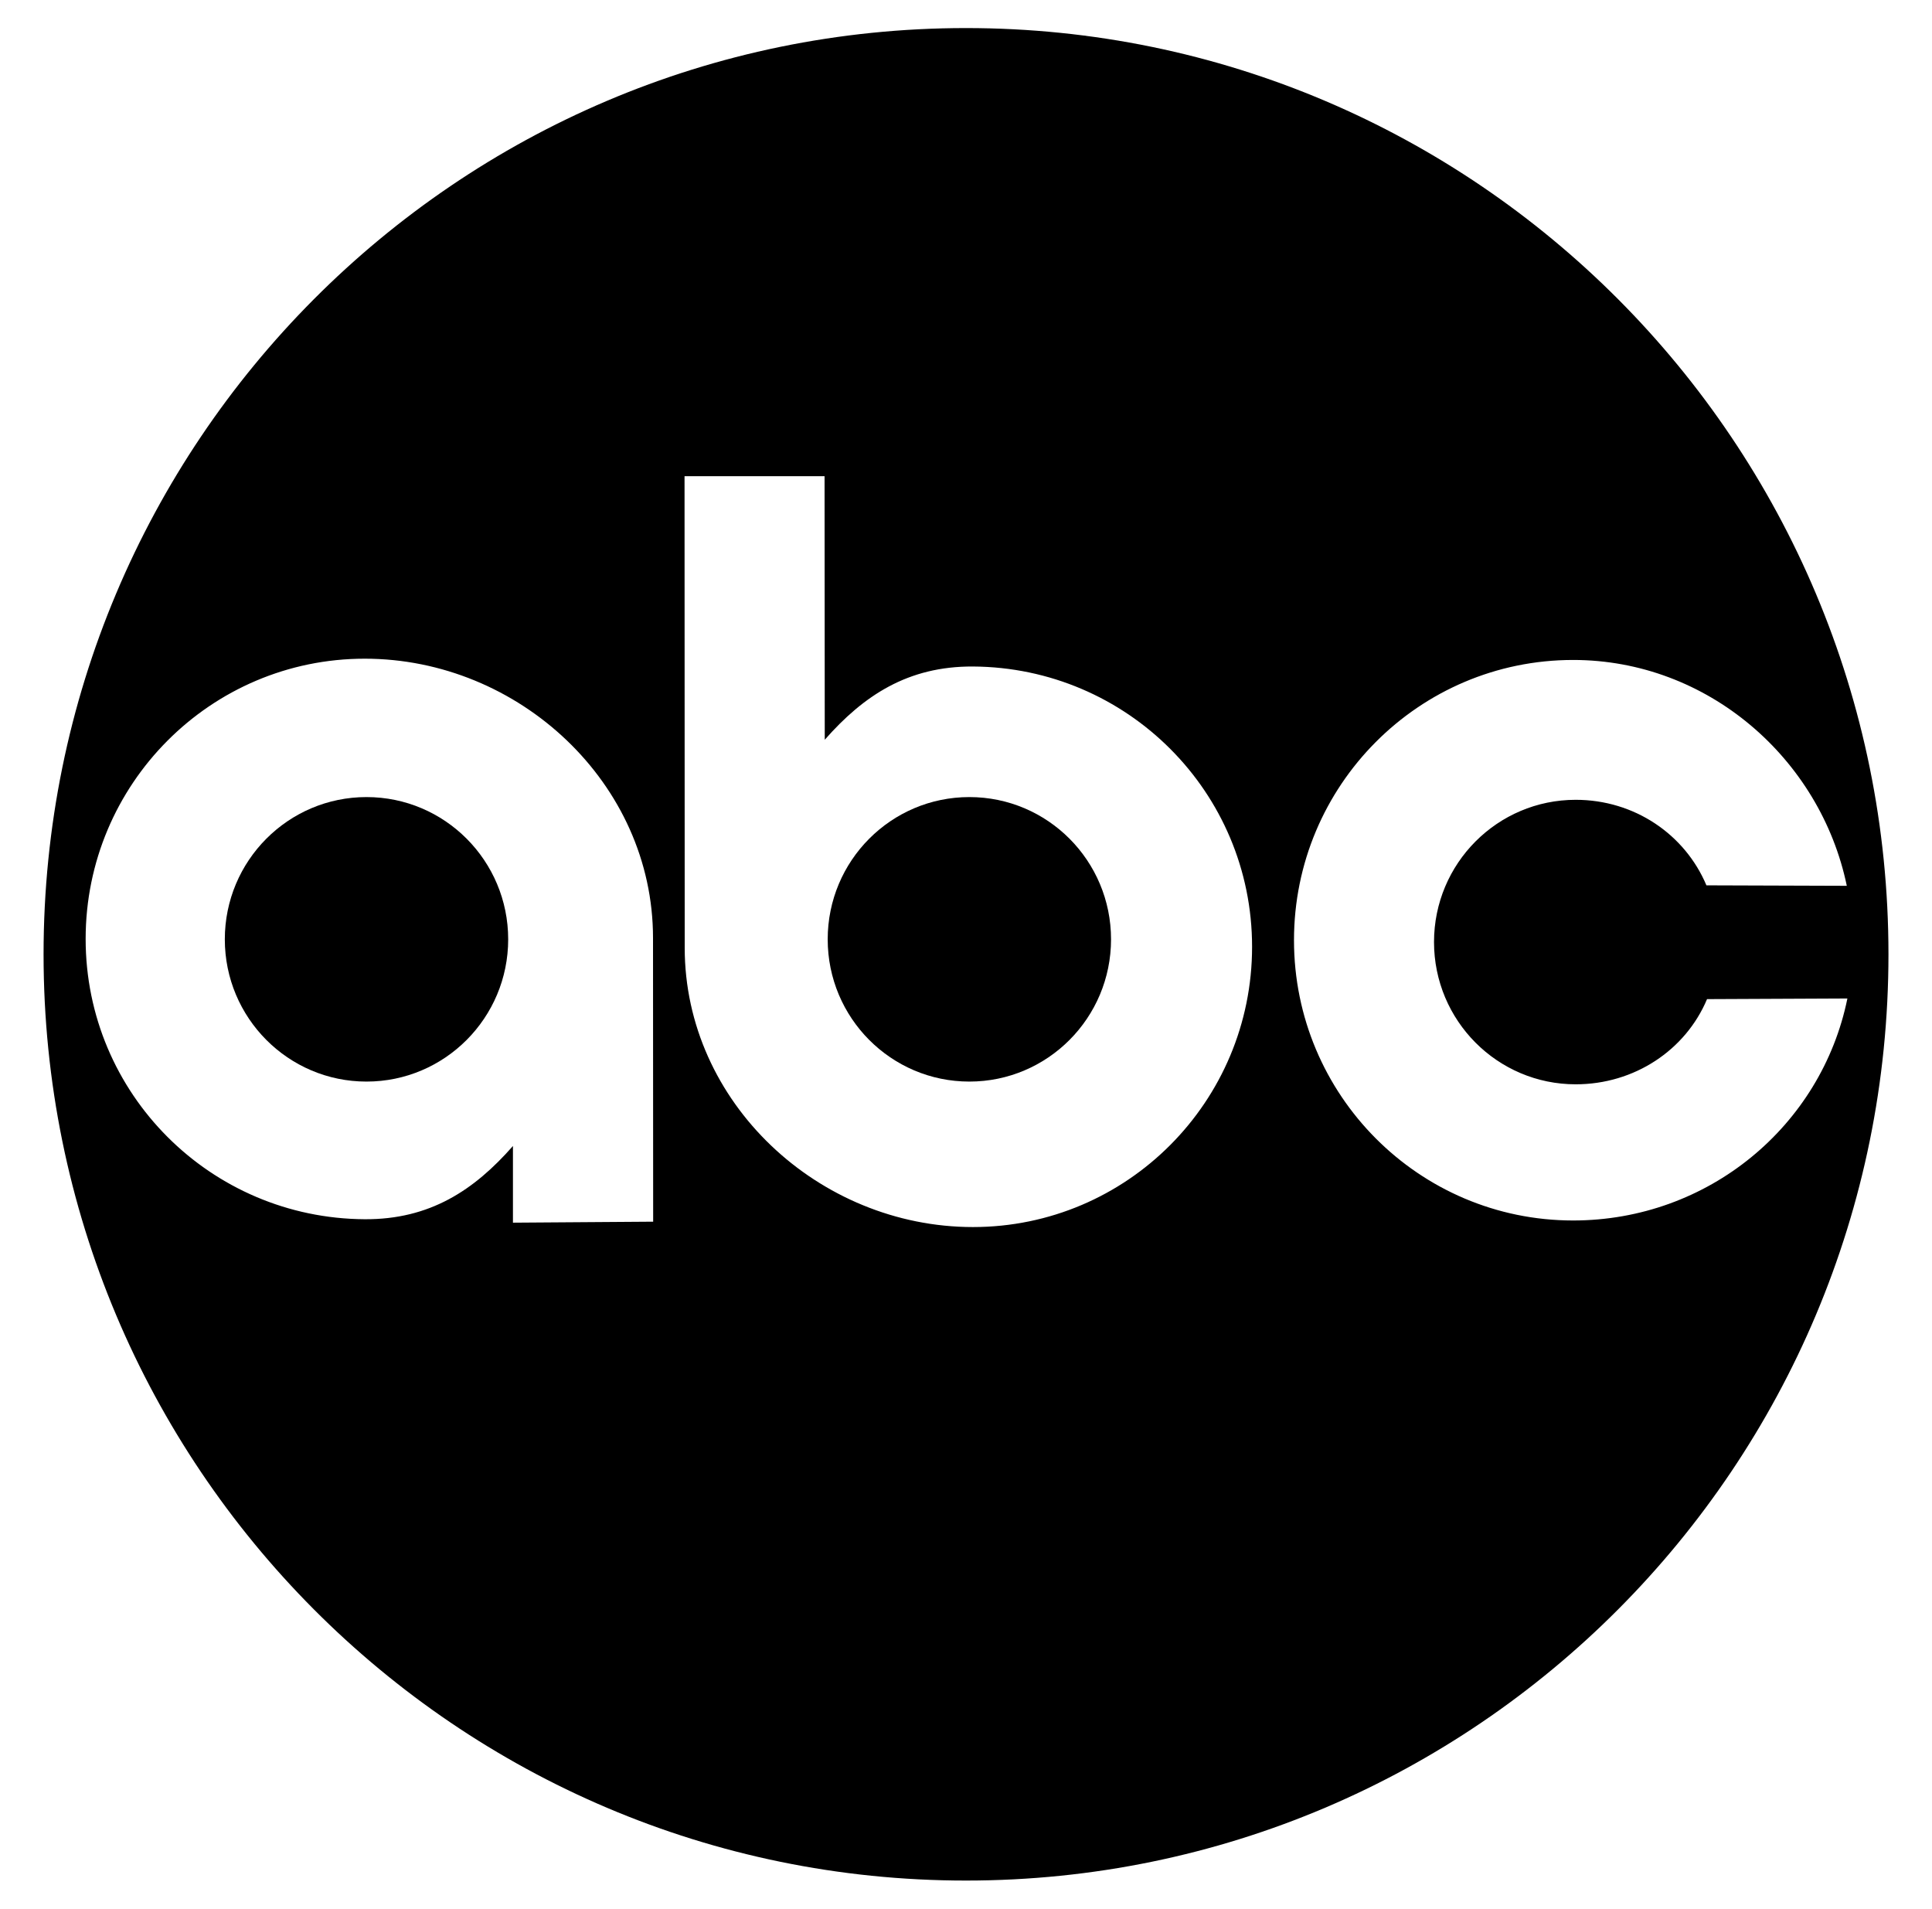 <svg width="82" height="81" viewBox="0 0 82 81" fill="none" xmlns="http://www.w3.org/2000/svg">
<path fill-rule="evenodd" clip-rule="evenodd" d="M41 1.191C19.377 1.191 1.849 18.791 1.849 40.5C1.849 62.209 19.378 79.809 41 79.809C62.622 79.809 80.152 62.209 80.152 40.5C80.152 18.791 62.622 1.191 41 1.191ZM21.771 51.889V48.635C20.124 50.509 18.247 51.758 15.481 51.743C8.939 51.707 3.635 46.417 3.635 39.848C3.635 33.279 8.939 27.954 15.481 27.954C22.024 27.954 27.716 33.237 27.716 39.807L27.722 51.847L21.771 51.889ZM41.295 52.075C34.752 52.075 29.061 46.792 29.061 40.222L29.054 20.209H34.997L35.005 31.394C36.653 29.521 38.53 28.271 41.295 28.286C47.836 28.323 53.142 33.612 53.142 40.181C53.142 46.75 47.836 52.075 41.295 52.075ZM66.769 51.796C60.226 51.796 54.921 46.471 54.921 39.902C54.921 33.333 60.226 28.008 66.769 28.008C72.478 28.008 77.263 32.194 78.384 37.593L72.426 37.573C71.513 35.407 69.368 33.943 66.877 33.943C63.556 33.943 60.864 36.645 60.864 39.979C60.864 43.314 63.556 46.017 66.877 46.017C69.368 46.017 71.54 44.569 72.452 42.402L78.409 42.375C77.304 47.794 72.493 51.796 66.769 51.796Z" fill="black"/>
<path fill-rule="evenodd" clip-rule="evenodd" d="M41.143 33.827C37.822 33.827 35.13 36.529 35.13 39.864C35.13 43.198 37.822 45.901 41.143 45.901C44.464 45.901 47.156 43.198 47.156 39.864C47.156 36.529 44.464 33.827 41.143 33.827ZM15.555 33.827C12.235 33.827 9.542 36.529 9.542 39.864C9.542 43.198 12.235 45.901 15.555 45.901C18.876 45.901 21.569 43.198 21.569 39.864C21.569 36.529 18.876 33.827 15.555 33.827Z" fill="black"/>
</svg>
